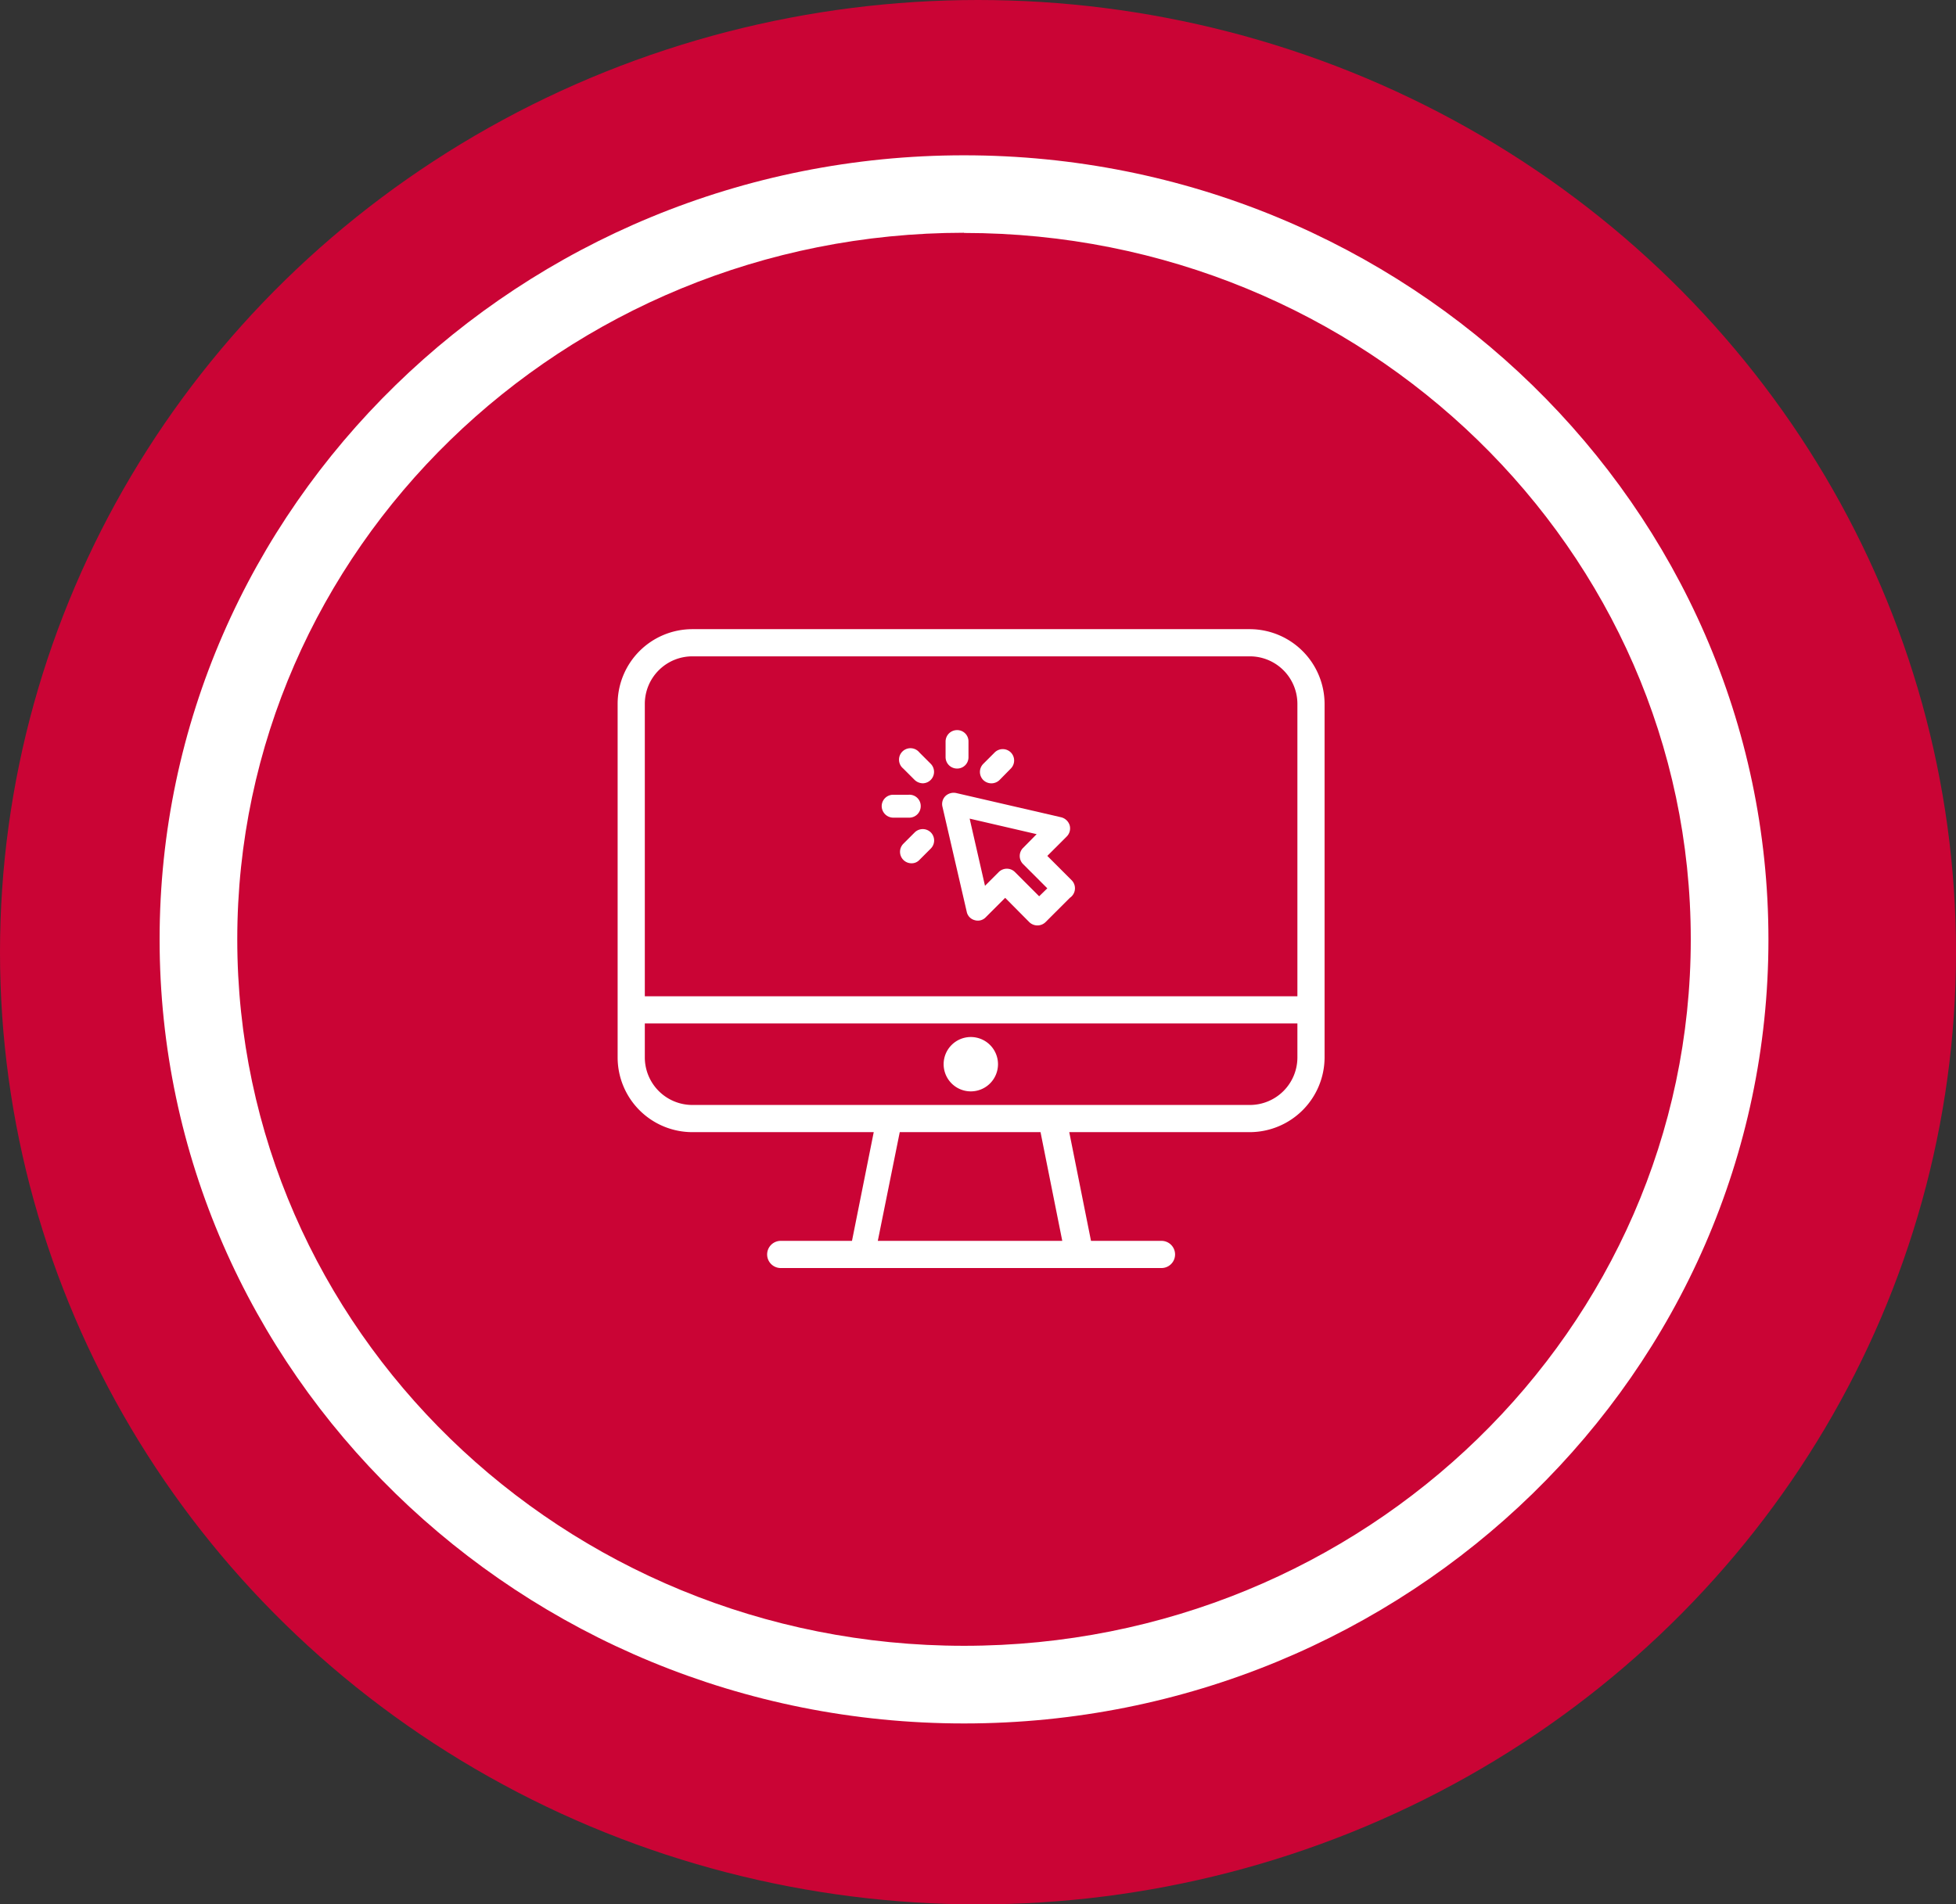 <svg xmlns="http://www.w3.org/2000/svg" viewBox="0 0 100.74 98.1"><rect x="0" y="0" width="100.74" height="98.1" fill="#333333" stroke="none"/><defs><style>.a8167a8f-10f6-413b-86ea-0f0ced4e5b84{fill:#ca0435;}.b9c4841a-1dac-4d91-95ca-34973f898cb8{fill:#fff;}</style></defs><g id="a3b46cf8-7bba-4a42-b735-2f65722adee5" data-name="Capa 2"><g id="f19f0a2e-541e-438e-b26b-0649794cdba0" data-name="Capa 1"><ellipse class="a8167a8f-10f6-413b-86ea-0f0ced4e5b84" cx="50.37" cy="49.05" rx="50.37" ry="49.05"/><ellipse class="a8167a8f-10f6-413b-86ea-0f0ced4e5b84" cx="49.65" cy="48.39" rx="39.43" ry="38.39"/><path class="b9c4841a-1dac-4d91-95ca-34973f898cb8" d="M49.65,88.78c-22.84,0-41.43-18.12-41.43-40.39S26.81,8,49.65,8,91.08,26.13,91.08,48.4,72.5,88.78,49.65,88.78Zm0-76.79C29,12,12.22,28.32,12.22,48.39S29,84.78,49.65,84.78,87.08,68.46,87.08,48.39,70.29,12,49.65,12Z"/><path class="b9c4841a-1dac-4d91-95ca-34973f898cb8" d="M64.37,32.41H35.66a3.85,3.85,0,0,0-3.85,3.85V54.47a3.85,3.85,0,0,0,3.85,3.85H45l-1.12,5.6H40.21a.7.7,0,0,0,0,1.4H59.82a.7.7,0,1,0,0-1.4H56.19l-1.12-5.6h9.3a3.86,3.86,0,0,0,3.85-3.85V36.26A3.86,3.86,0,0,0,64.37,32.41ZM33.21,49.92h0v-1.4h0V36.26a2.45,2.45,0,0,1,2.45-2.45H64.37a2.45,2.45,0,0,1,2.45,2.45V51.32H33.21Zm12,14,1.13-5.6h7.25l1.12,5.6Zm19.11-7H35.66a2.45,2.45,0,0,1-2.45-2.45V52.72H66.82v1.75h0A2.45,2.45,0,0,1,64.37,56.92Z"/><path class="b9c4841a-1dac-4d91-95ca-34973f898cb8" d="M50,53.42a1.4,1.4,0,1,0,1.4,1.4A1.4,1.4,0,0,0,50,53.42Z"/><path class="b9c4841a-1dac-4d91-95ca-34973f898cb8" d="M55.19,45.34l-1.25-1.25,1-1a.59.59,0,0,0,.15-.58.61.61,0,0,0-.44-.41l-5.41-1.25a.62.62,0,0,0-.55.16.58.58,0,0,0-.15.55l1.25,5.41a.56.56,0,0,0,.41.43.56.56,0,0,0,.57-.15l1-1,1.24,1.25a.6.6,0,0,0,.84,0l1.25-1.25A.59.59,0,0,0,55.19,45.34Zm-1.67.83-1.25-1.25a.58.58,0,0,0-.41-.17.59.59,0,0,0-.42.17l-.71.71-.79-3.46,3.45.8-.7.71a.59.59,0,0,0,0,.83l1.25,1.25Z"/><path class="b9c4841a-1dac-4d91-95ca-34973f898cb8" d="M47.94,39.35l-.59-.59a.59.59,0,1,0-.83.83l.59.59a.63.63,0,0,0,.42.17.59.59,0,0,0,.41-1Z"/><path class="b9c4841a-1dac-4d91-95ca-34973f898cb8" d="M46.8,40.94H46a.59.59,0,0,0-.59.59.6.6,0,0,0,.59.59h.84a.59.59,0,0,0,.58-.59A.58.58,0,0,0,46.8,40.94Z"/><path class="b9c4841a-1dac-4d91-95ca-34973f898cb8" d="M47.94,42.88a.59.59,0,0,0-.83,0l-.59.59a.59.59,0,0,0,.42,1,.54.54,0,0,0,.41-.17l.59-.59A.59.59,0,0,0,47.94,42.88Z"/><path class="b9c4841a-1dac-4d91-95ca-34973f898cb8" d="M52.06,38.76a.59.59,0,0,0-.83,0l-.59.59a.59.59,0,0,0,0,.83.6.6,0,0,0,.84,0l.58-.59A.59.59,0,0,0,52.06,38.76Z"/><path class="b9c4841a-1dac-4d91-95ca-34973f898cb8" d="M49.29,37.61a.59.59,0,0,0-.59.59V39a.59.59,0,0,0,.59.59.58.58,0,0,0,.59-.59V38.2A.58.58,0,0,0,49.29,37.61Z"/></g></g></svg>